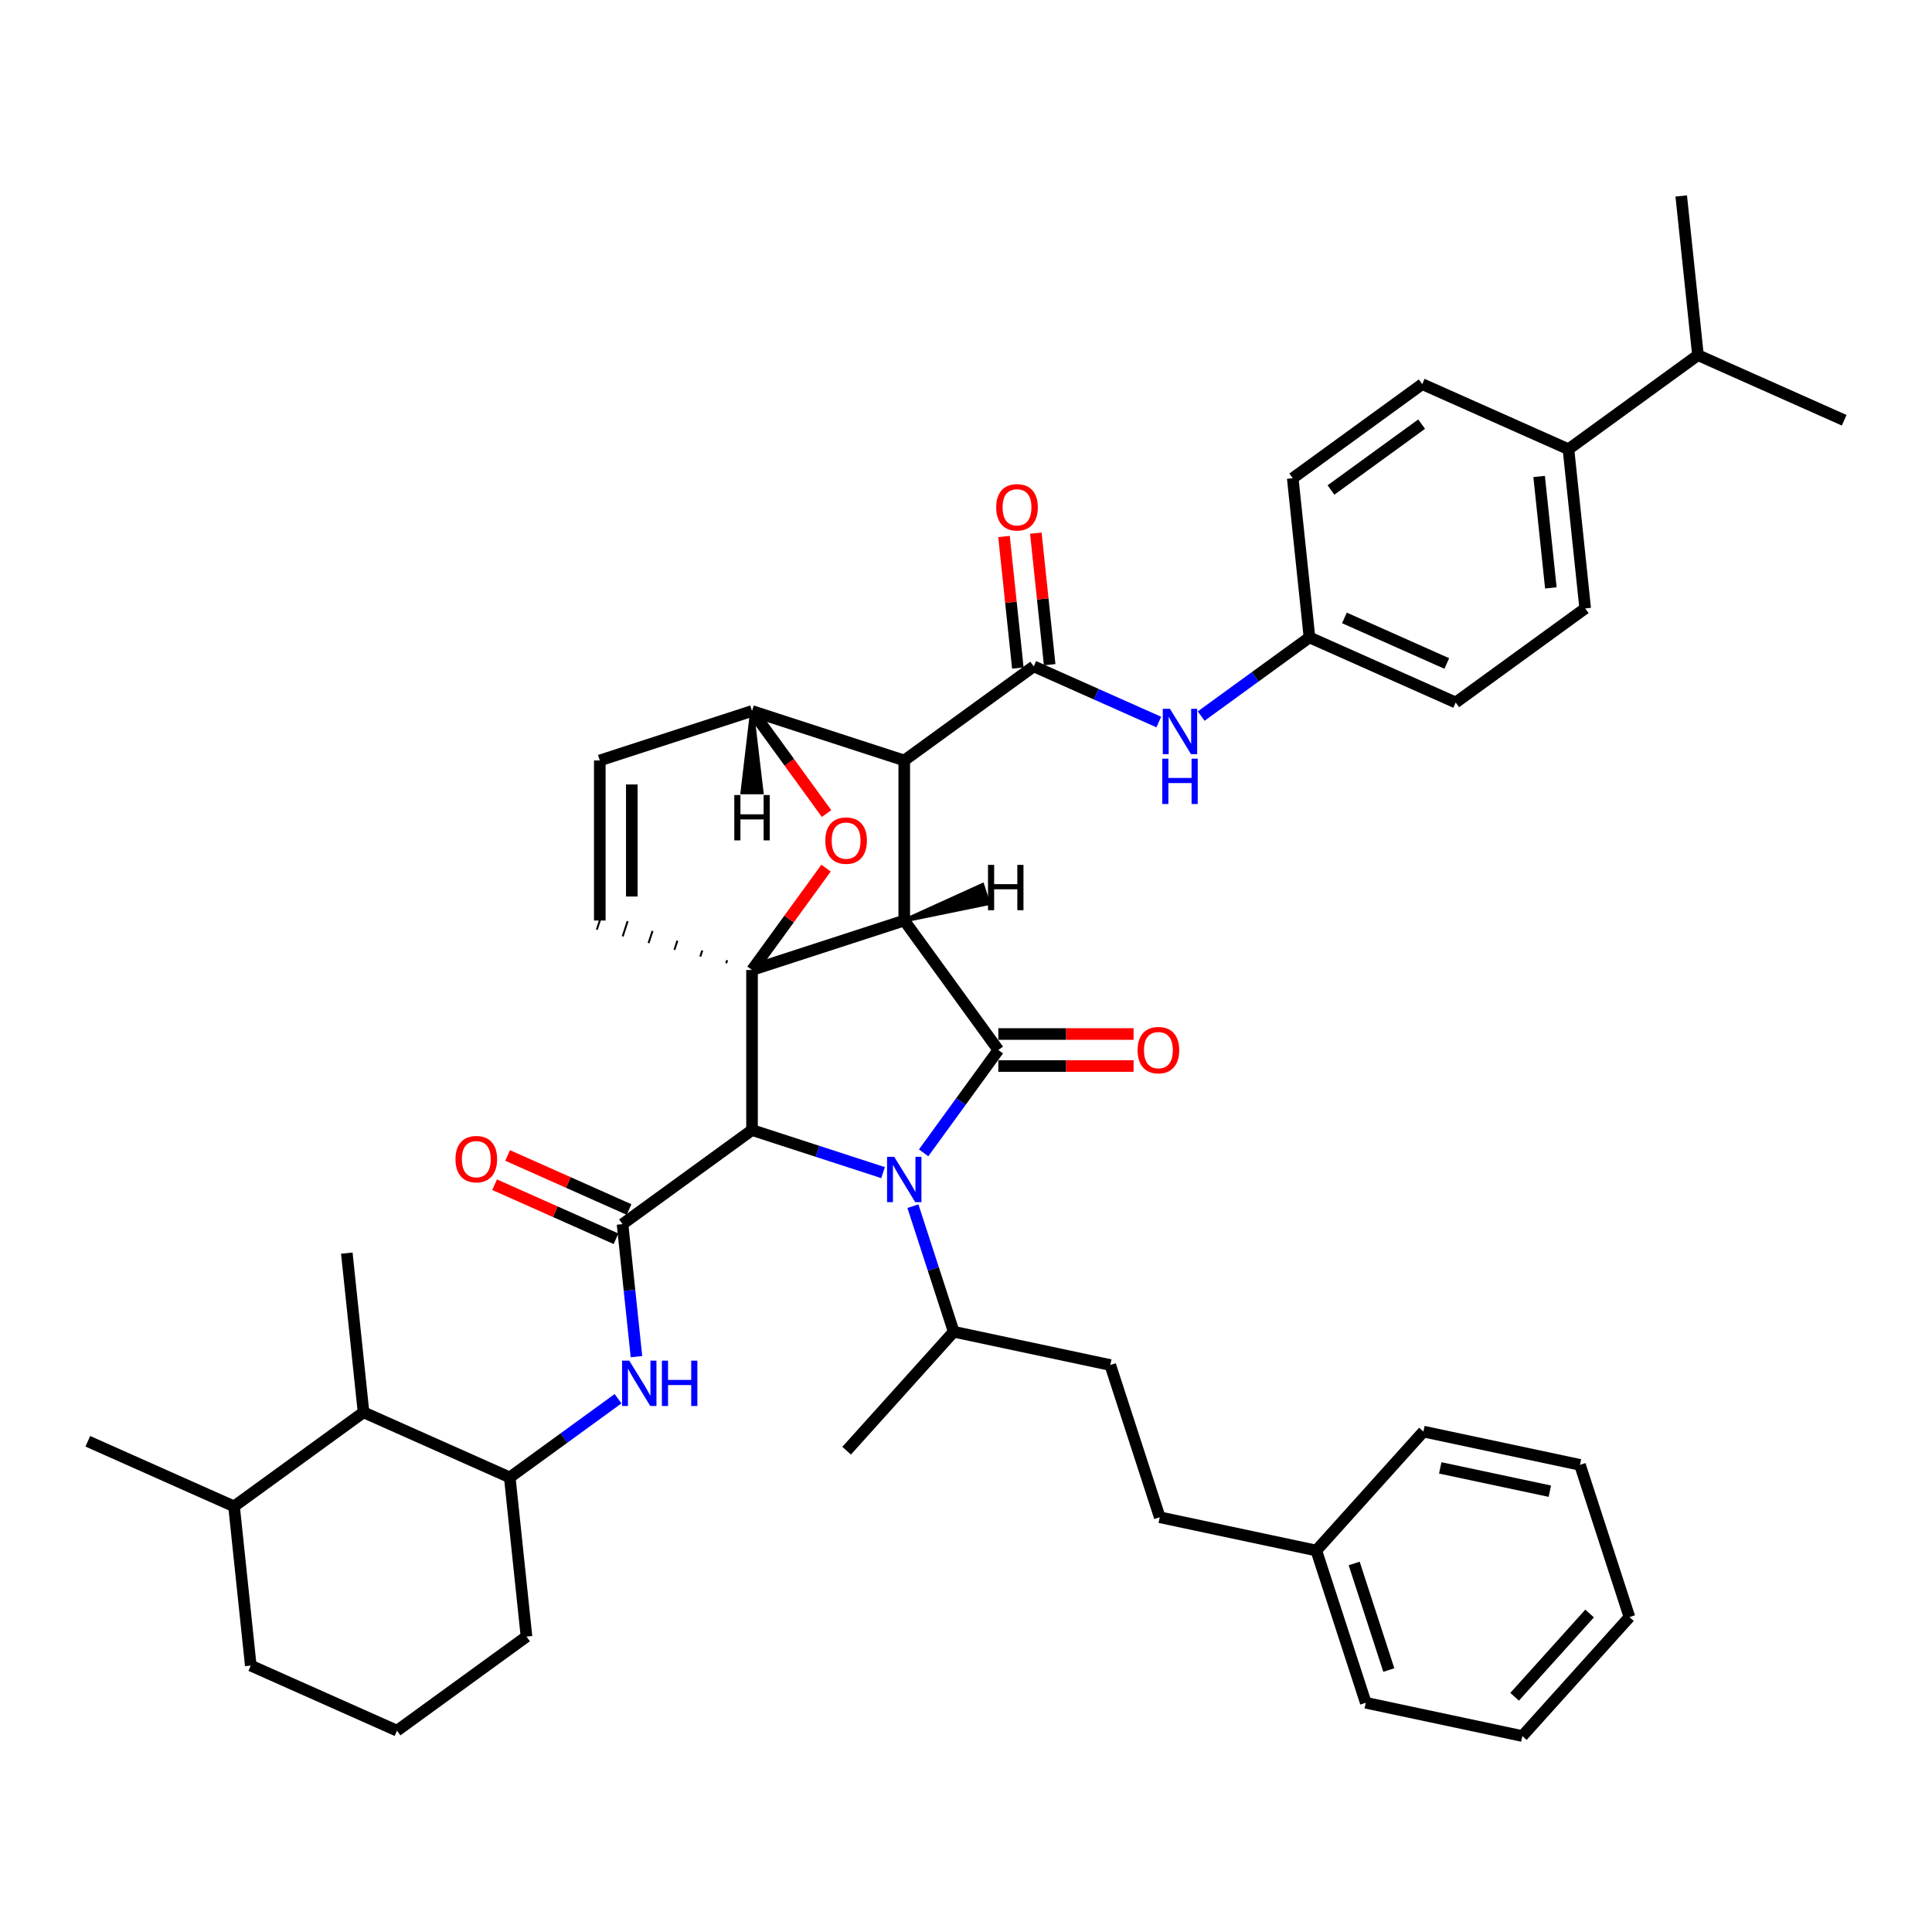<?xml version='1.0' encoding='iso-8859-1'?>
<svg version='1.1' baseProfile='full'
              xmlns='http://www.w3.org/2000/svg'
                      xmlns:rdkit='http://www.rdkit.org/xml'
                      xmlns:xlink='http://www.w3.org/1999/xlink'
                  xml:space='preserve'
width='1000px' height='1000px' viewBox='0 0 1000 1000'>
<!-- END OF HEADER -->
<rect style='opacity:1.0;fill:#FFFFFF;stroke:none' width='1000' height='1000' x='0' y='0'> </rect>
<path class='bond-0' d='M 389.246,584.912 L 423.159,595.931' style='fill:none;fill-rule:evenodd;stroke:#000000;stroke-width:6px;stroke-linecap:butt;stroke-linejoin:miter;stroke-opacity:1' />
<path class='bond-0' d='M 423.159,595.931 L 457.071,606.95' style='fill:none;fill-rule:evenodd;stroke:#0000FF;stroke-width:6px;stroke-linecap:butt;stroke-linejoin:miter;stroke-opacity:1' />
<path class='bond-3' d='M 389.246,584.912 L 322.22,633.61' style='fill:none;fill-rule:evenodd;stroke:#000000;stroke-width:6px;stroke-linecap:butt;stroke-linejoin:miter;stroke-opacity:1' />
<path class='bond-46' d='M 389.246,584.912 L 389.246,502.063' style='fill:none;fill-rule:evenodd;stroke:#000000;stroke-width:6px;stroke-linecap:butt;stroke-linejoin:miter;stroke-opacity:1' />
<path class='bond-1' d='M 468.041,476.461 L 389.246,502.063' style='fill:none;fill-rule:evenodd;stroke:#000000;stroke-width:6px;stroke-linecap:butt;stroke-linejoin:miter;stroke-opacity:1' />
<path class='bond-2' d='M 468.041,476.461 L 468.041,393.612' style='fill:none;fill-rule:evenodd;stroke:#000000;stroke-width:6px;stroke-linecap:butt;stroke-linejoin:miter;stroke-opacity:1' />
<path class='bond-44' d='M 468.041,476.461 L 516.738,543.488' style='fill:none;fill-rule:evenodd;stroke:#000000;stroke-width:6px;stroke-linecap:butt;stroke-linejoin:miter;stroke-opacity:1' />
<path class='bond-49' d='M 468.041,476.461 L 511.546,467.553 L 508.474,458.097 Z' style='fill:#000000;fill-rule:evenodd;fill-opacity:1;stroke:#000000;stroke-width:2px;stroke-linecap:butt;stroke-linejoin:miter;stroke-opacity:1;' />
<path class='bond-11' d='M 472.525,624.317 L 483.084,656.813' style='fill:none;fill-rule:evenodd;stroke:#0000FF;stroke-width:6px;stroke-linecap:butt;stroke-linejoin:miter;stroke-opacity:1' />
<path class='bond-11' d='M 483.084,656.813 L 493.642,689.308' style='fill:none;fill-rule:evenodd;stroke:#000000;stroke-width:6px;stroke-linecap:butt;stroke-linejoin:miter;stroke-opacity:1' />
<path class='bond-43' d='M 478.069,596.712 L 497.404,570.1' style='fill:none;fill-rule:evenodd;stroke:#0000FF;stroke-width:6px;stroke-linecap:butt;stroke-linejoin:miter;stroke-opacity:1' />
<path class='bond-43' d='M 497.404,570.1 L 516.738,543.488' style='fill:none;fill-rule:evenodd;stroke:#000000;stroke-width:6px;stroke-linecap:butt;stroke-linejoin:miter;stroke-opacity:1' />
<path class='bond-45' d='M 389.246,502.063 L 408.401,475.7' style='fill:none;fill-rule:evenodd;stroke:#000000;stroke-width:6px;stroke-linecap:butt;stroke-linejoin:miter;stroke-opacity:1' />
<path class='bond-45' d='M 408.401,475.7 L 427.555,449.337' style='fill:none;fill-rule:evenodd;stroke:#FF0000;stroke-width:6px;stroke-linecap:butt;stroke-linejoin:miter;stroke-opacity:1' />
<path class='bond-47' d='M 376.37,497.008 L 375.858,498.584' style='fill:none;fill-rule:evenodd;stroke:#000000;stroke-width:1.0px;stroke-linecap:butt;stroke-linejoin:miter;stroke-opacity:1' />
<path class='bond-47' d='M 363.494,491.953 L 362.47,495.105' style='fill:none;fill-rule:evenodd;stroke:#000000;stroke-width:1.0px;stroke-linecap:butt;stroke-linejoin:miter;stroke-opacity:1' />
<path class='bond-47' d='M 350.617,486.899 L 349.081,491.626' style='fill:none;fill-rule:evenodd;stroke:#000000;stroke-width:1.0px;stroke-linecap:butt;stroke-linejoin:miter;stroke-opacity:1' />
<path class='bond-47' d='M 337.741,481.844 L 335.693,488.147' style='fill:none;fill-rule:evenodd;stroke:#000000;stroke-width:1.0px;stroke-linecap:butt;stroke-linejoin:miter;stroke-opacity:1' />
<path class='bond-47' d='M 324.865,476.789 L 322.305,484.668' style='fill:none;fill-rule:evenodd;stroke:#000000;stroke-width:1.0px;stroke-linecap:butt;stroke-linejoin:miter;stroke-opacity:1' />
<path class='bond-47' d='M 311.988,471.734 L 308.916,481.189' style='fill:none;fill-rule:evenodd;stroke:#000000;stroke-width:1.0px;stroke-linecap:butt;stroke-linejoin:miter;stroke-opacity:1' />
<path class='bond-4' d='M 468.041,393.612 L 535.067,344.915' style='fill:none;fill-rule:evenodd;stroke:#000000;stroke-width:6px;stroke-linecap:butt;stroke-linejoin:miter;stroke-opacity:1' />
<path class='bond-39' d='M 468.041,393.612 L 389.246,368.01' style='fill:none;fill-rule:evenodd;stroke:#000000;stroke-width:6px;stroke-linecap:butt;stroke-linejoin:miter;stroke-opacity:1' />
<path class='bond-6' d='M 322.22,633.61 L 325.825,667.906' style='fill:none;fill-rule:evenodd;stroke:#000000;stroke-width:6px;stroke-linecap:butt;stroke-linejoin:miter;stroke-opacity:1' />
<path class='bond-6' d='M 325.825,667.906 L 329.429,702.203' style='fill:none;fill-rule:evenodd;stroke:#0000FF;stroke-width:6px;stroke-linecap:butt;stroke-linejoin:miter;stroke-opacity:1' />
<path class='bond-12' d='M 325.59,626.041 L 294.167,612.051' style='fill:none;fill-rule:evenodd;stroke:#000000;stroke-width:6px;stroke-linecap:butt;stroke-linejoin:miter;stroke-opacity:1' />
<path class='bond-12' d='M 294.167,612.051 L 262.745,598.061' style='fill:none;fill-rule:evenodd;stroke:#FF0000;stroke-width:6px;stroke-linecap:butt;stroke-linejoin:miter;stroke-opacity:1' />
<path class='bond-12' d='M 318.85,641.179 L 287.428,627.188' style='fill:none;fill-rule:evenodd;stroke:#000000;stroke-width:6px;stroke-linecap:butt;stroke-linejoin:miter;stroke-opacity:1' />
<path class='bond-12' d='M 287.428,627.188 L 256.005,613.198' style='fill:none;fill-rule:evenodd;stroke:#FF0000;stroke-width:6px;stroke-linecap:butt;stroke-linejoin:miter;stroke-opacity:1' />
<path class='bond-5' d='M 427.819,421.102 L 408.533,394.556' style='fill:none;fill-rule:evenodd;stroke:#FF0000;stroke-width:6px;stroke-linecap:butt;stroke-linejoin:miter;stroke-opacity:1' />
<path class='bond-5' d='M 408.533,394.556 L 389.246,368.01' style='fill:none;fill-rule:evenodd;stroke:#000000;stroke-width:6px;stroke-linecap:butt;stroke-linejoin:miter;stroke-opacity:1' />
<path class='bond-8' d='M 535.067,344.915 L 567.426,359.322' style='fill:none;fill-rule:evenodd;stroke:#000000;stroke-width:6px;stroke-linecap:butt;stroke-linejoin:miter;stroke-opacity:1' />
<path class='bond-8' d='M 567.426,359.322 L 599.784,373.729' style='fill:none;fill-rule:evenodd;stroke:#0000FF;stroke-width:6px;stroke-linecap:butt;stroke-linejoin:miter;stroke-opacity:1' />
<path class='bond-13' d='M 543.307,344.049 L 539.728,310.001' style='fill:none;fill-rule:evenodd;stroke:#000000;stroke-width:6px;stroke-linecap:butt;stroke-linejoin:miter;stroke-opacity:1' />
<path class='bond-13' d='M 539.728,310.001 L 536.149,275.953' style='fill:none;fill-rule:evenodd;stroke:#FF0000;stroke-width:6px;stroke-linecap:butt;stroke-linejoin:miter;stroke-opacity:1' />
<path class='bond-13' d='M 526.828,345.781 L 523.249,311.733' style='fill:none;fill-rule:evenodd;stroke:#000000;stroke-width:6px;stroke-linecap:butt;stroke-linejoin:miter;stroke-opacity:1' />
<path class='bond-13' d='M 523.249,311.733 L 519.67,277.685' style='fill:none;fill-rule:evenodd;stroke:#FF0000;stroke-width:6px;stroke-linecap:butt;stroke-linejoin:miter;stroke-opacity:1' />
<path class='bond-38' d='M 389.246,368.01 L 310.452,393.612' style='fill:none;fill-rule:evenodd;stroke:#000000;stroke-width:6px;stroke-linecap:butt;stroke-linejoin:miter;stroke-opacity:1' />
<path class='bond-50' d='M 389.246,368.01 L 384.276,410.131 L 394.217,410.131 Z' style='fill:#000000;fill-rule:evenodd;fill-opacity:1;stroke:#000000;stroke-width:2px;stroke-linecap:butt;stroke-linejoin:miter;stroke-opacity:1;' />
<path class='bond-7' d='M 310.452,476.461 L 310.452,393.612' style='fill:none;fill-rule:evenodd;stroke:#000000;stroke-width:6px;stroke-linecap:butt;stroke-linejoin:miter;stroke-opacity:1' />
<path class='bond-7' d='M 327.022,464.034 L 327.022,406.04' style='fill:none;fill-rule:evenodd;stroke:#000000;stroke-width:6px;stroke-linecap:butt;stroke-linejoin:miter;stroke-opacity:1' />
<path class='bond-9' d='M 319.911,723.975 L 291.882,744.339' style='fill:none;fill-rule:evenodd;stroke:#0000FF;stroke-width:6px;stroke-linecap:butt;stroke-linejoin:miter;stroke-opacity:1' />
<path class='bond-9' d='M 291.882,744.339 L 263.854,764.703' style='fill:none;fill-rule:evenodd;stroke:#000000;stroke-width:6px;stroke-linecap:butt;stroke-linejoin:miter;stroke-opacity:1' />
<path class='bond-15' d='M 621.723,370.643 L 649.751,350.279' style='fill:none;fill-rule:evenodd;stroke:#0000FF;stroke-width:6px;stroke-linecap:butt;stroke-linejoin:miter;stroke-opacity:1' />
<path class='bond-15' d='M 649.751,350.279 L 677.78,329.915' style='fill:none;fill-rule:evenodd;stroke:#000000;stroke-width:6px;stroke-linecap:butt;stroke-linejoin:miter;stroke-opacity:1' />
<path class='bond-10' d='M 263.854,764.703 L 188.167,731.005' style='fill:none;fill-rule:evenodd;stroke:#000000;stroke-width:6px;stroke-linecap:butt;stroke-linejoin:miter;stroke-opacity:1' />
<path class='bond-25' d='M 263.854,764.703 L 272.514,847.098' style='fill:none;fill-rule:evenodd;stroke:#000000;stroke-width:6px;stroke-linecap:butt;stroke-linejoin:miter;stroke-opacity:1' />
<path class='bond-48' d='M 586.746,535.203 L 551.742,535.203' style='fill:none;fill-rule:evenodd;stroke:#FF0000;stroke-width:6px;stroke-linecap:butt;stroke-linejoin:miter;stroke-opacity:1' />
<path class='bond-48' d='M 551.742,535.203 L 516.738,535.203' style='fill:none;fill-rule:evenodd;stroke:#000000;stroke-width:6px;stroke-linecap:butt;stroke-linejoin:miter;stroke-opacity:1' />
<path class='bond-48' d='M 586.746,551.773 L 551.742,551.773' style='fill:none;fill-rule:evenodd;stroke:#FF0000;stroke-width:6px;stroke-linecap:butt;stroke-linejoin:miter;stroke-opacity:1' />
<path class='bond-48' d='M 551.742,551.773 L 516.738,551.773' style='fill:none;fill-rule:evenodd;stroke:#000000;stroke-width:6px;stroke-linecap:butt;stroke-linejoin:miter;stroke-opacity:1' />
<path class='bond-19' d='M 188.167,731.005 L 121.141,779.702' style='fill:none;fill-rule:evenodd;stroke:#000000;stroke-width:6px;stroke-linecap:butt;stroke-linejoin:miter;stroke-opacity:1' />
<path class='bond-27' d='M 188.167,731.005 L 179.507,648.61' style='fill:none;fill-rule:evenodd;stroke:#000000;stroke-width:6px;stroke-linecap:butt;stroke-linejoin:miter;stroke-opacity:1' />
<path class='bond-18' d='M 493.642,689.308 L 574.681,706.534' style='fill:none;fill-rule:evenodd;stroke:#000000;stroke-width:6px;stroke-linecap:butt;stroke-linejoin:miter;stroke-opacity:1' />
<path class='bond-29' d='M 493.642,689.308 L 438.206,750.877' style='fill:none;fill-rule:evenodd;stroke:#000000;stroke-width:6px;stroke-linecap:butt;stroke-linejoin:miter;stroke-opacity:1' />
<path class='bond-14' d='M 811.833,232.52 L 820.493,314.915' style='fill:none;fill-rule:evenodd;stroke:#000000;stroke-width:6px;stroke-linecap:butt;stroke-linejoin:miter;stroke-opacity:1' />
<path class='bond-14' d='M 796.653,246.611 L 802.715,304.288' style='fill:none;fill-rule:evenodd;stroke:#000000;stroke-width:6px;stroke-linecap:butt;stroke-linejoin:miter;stroke-opacity:1' />
<path class='bond-20' d='M 811.833,232.52 L 878.859,183.823' style='fill:none;fill-rule:evenodd;stroke:#000000;stroke-width:6px;stroke-linecap:butt;stroke-linejoin:miter;stroke-opacity:1' />
<path class='bond-40' d='M 811.833,232.52 L 736.146,198.822' style='fill:none;fill-rule:evenodd;stroke:#000000;stroke-width:6px;stroke-linecap:butt;stroke-linejoin:miter;stroke-opacity:1' />
<path class='bond-21' d='M 677.78,329.915 L 669.12,247.52' style='fill:none;fill-rule:evenodd;stroke:#000000;stroke-width:6px;stroke-linecap:butt;stroke-linejoin:miter;stroke-opacity:1' />
<path class='bond-22' d='M 677.78,329.915 L 753.466,363.613' style='fill:none;fill-rule:evenodd;stroke:#000000;stroke-width:6px;stroke-linecap:butt;stroke-linejoin:miter;stroke-opacity:1' />
<path class='bond-22' d='M 695.872,319.832 L 748.853,343.421' style='fill:none;fill-rule:evenodd;stroke:#000000;stroke-width:6px;stroke-linecap:butt;stroke-linejoin:miter;stroke-opacity:1' />
<path class='bond-16' d='M 820.493,314.915 L 753.466,363.613' style='fill:none;fill-rule:evenodd;stroke:#000000;stroke-width:6px;stroke-linecap:butt;stroke-linejoin:miter;stroke-opacity:1' />
<path class='bond-17' d='M 736.146,198.822 L 669.12,247.52' style='fill:none;fill-rule:evenodd;stroke:#000000;stroke-width:6px;stroke-linecap:butt;stroke-linejoin:miter;stroke-opacity:1' />
<path class='bond-17' d='M 735.832,219.532 L 688.913,253.62' style='fill:none;fill-rule:evenodd;stroke:#000000;stroke-width:6px;stroke-linecap:butt;stroke-linejoin:miter;stroke-opacity:1' />
<path class='bond-23' d='M 574.681,706.534 L 600.283,785.328' style='fill:none;fill-rule:evenodd;stroke:#000000;stroke-width:6px;stroke-linecap:butt;stroke-linejoin:miter;stroke-opacity:1' />
<path class='bond-30' d='M 121.141,779.702 L 45.455,746.005' style='fill:none;fill-rule:evenodd;stroke:#000000;stroke-width:6px;stroke-linecap:butt;stroke-linejoin:miter;stroke-opacity:1' />
<path class='bond-41' d='M 121.141,779.702 L 129.801,862.098' style='fill:none;fill-rule:evenodd;stroke:#000000;stroke-width:6px;stroke-linecap:butt;stroke-linejoin:miter;stroke-opacity:1' />
<path class='bond-31' d='M 878.859,183.823 L 954.545,217.52' style='fill:none;fill-rule:evenodd;stroke:#000000;stroke-width:6px;stroke-linecap:butt;stroke-linejoin:miter;stroke-opacity:1' />
<path class='bond-32' d='M 878.859,183.823 L 870.199,101.427' style='fill:none;fill-rule:evenodd;stroke:#000000;stroke-width:6px;stroke-linecap:butt;stroke-linejoin:miter;stroke-opacity:1' />
<path class='bond-24' d='M 600.283,785.328 L 681.322,802.553' style='fill:none;fill-rule:evenodd;stroke:#000000;stroke-width:6px;stroke-linecap:butt;stroke-linejoin:miter;stroke-opacity:1' />
<path class='bond-33' d='M 681.322,802.553 L 706.923,881.347' style='fill:none;fill-rule:evenodd;stroke:#000000;stroke-width:6px;stroke-linecap:butt;stroke-linejoin:miter;stroke-opacity:1' />
<path class='bond-33' d='M 700.921,809.252 L 718.842,864.408' style='fill:none;fill-rule:evenodd;stroke:#000000;stroke-width:6px;stroke-linecap:butt;stroke-linejoin:miter;stroke-opacity:1' />
<path class='bond-34' d='M 681.322,802.553 L 736.759,740.984' style='fill:none;fill-rule:evenodd;stroke:#000000;stroke-width:6px;stroke-linecap:butt;stroke-linejoin:miter;stroke-opacity:1' />
<path class='bond-26' d='M 272.514,847.098 L 205.488,895.795' style='fill:none;fill-rule:evenodd;stroke:#000000;stroke-width:6px;stroke-linecap:butt;stroke-linejoin:miter;stroke-opacity:1' />
<path class='bond-28' d='M 205.488,895.795 L 129.801,862.098' style='fill:none;fill-rule:evenodd;stroke:#000000;stroke-width:6px;stroke-linecap:butt;stroke-linejoin:miter;stroke-opacity:1' />
<path class='bond-36' d='M 706.923,881.347 L 787.962,898.573' style='fill:none;fill-rule:evenodd;stroke:#000000;stroke-width:6px;stroke-linecap:butt;stroke-linejoin:miter;stroke-opacity:1' />
<path class='bond-35' d='M 736.759,740.984 L 817.797,758.21' style='fill:none;fill-rule:evenodd;stroke:#000000;stroke-width:6px;stroke-linecap:butt;stroke-linejoin:miter;stroke-opacity:1' />
<path class='bond-35' d='M 745.469,759.776 L 802.196,771.834' style='fill:none;fill-rule:evenodd;stroke:#000000;stroke-width:6px;stroke-linecap:butt;stroke-linejoin:miter;stroke-opacity:1' />
<path class='bond-37' d='M 817.797,758.21 L 843.399,837.004' style='fill:none;fill-rule:evenodd;stroke:#000000;stroke-width:6px;stroke-linecap:butt;stroke-linejoin:miter;stroke-opacity:1' />
<path class='bond-42' d='M 787.962,898.573 L 843.399,837.004' style='fill:none;fill-rule:evenodd;stroke:#000000;stroke-width:6px;stroke-linecap:butt;stroke-linejoin:miter;stroke-opacity:1' />
<path class='bond-42' d='M 783.964,878.25 L 822.77,835.152' style='fill:none;fill-rule:evenodd;stroke:#000000;stroke-width:6px;stroke-linecap:butt;stroke-linejoin:miter;stroke-opacity:1' />
<path  class='atom-2' d='M 462.854 598.783
L 470.543 611.21
Q 471.305 612.436, 472.531 614.657
Q 473.757 616.877, 473.824 617.01
L 473.824 598.783
L 476.939 598.783
L 476.939 622.246
L 473.724 622.246
L 465.472 608.658
Q 464.511 607.068, 463.484 605.245
Q 462.49 603.422, 462.192 602.859
L 462.192 622.246
L 459.143 622.246
L 459.143 598.783
L 462.854 598.783
' fill='#0000FF'/>
<path  class='atom-6' d='M 427.174 435.103
Q 427.174 429.469, 429.957 426.321
Q 432.741 423.173, 437.944 423.173
Q 443.147 423.173, 445.931 426.321
Q 448.714 429.469, 448.714 435.103
Q 448.714 440.803, 445.897 444.051
Q 443.081 447.265, 437.944 447.265
Q 432.774 447.265, 429.957 444.051
Q 427.174 440.836, 427.174 435.103
M 437.944 444.614
Q 441.523 444.614, 443.445 442.228
Q 445.4 439.809, 445.4 435.103
Q 445.4 430.497, 443.445 428.177
Q 441.523 425.824, 437.944 425.824
Q 434.365 425.824, 432.41 428.144
Q 430.488 430.464, 430.488 435.103
Q 430.488 439.842, 432.41 442.228
Q 434.365 444.614, 437.944 444.614
' fill='#FF0000'/>
<path  class='atom-10' d='M 325.694 704.274
L 333.382 716.701
Q 334.144 717.927, 335.371 720.148
Q 336.597 722.368, 336.663 722.501
L 336.663 704.274
L 339.778 704.274
L 339.778 727.737
L 336.564 727.737
L 328.312 714.149
Q 327.351 712.559, 326.323 710.736
Q 325.329 708.913, 325.031 708.35
L 325.031 727.737
L 321.982 727.737
L 321.982 704.274
L 325.694 704.274
' fill='#0000FF'/>
<path  class='atom-10' d='M 342.595 704.274
L 345.776 704.274
L 345.776 714.249
L 357.773 714.249
L 357.773 704.274
L 360.954 704.274
L 360.954 727.737
L 357.773 727.737
L 357.773 716.9
L 345.776 716.9
L 345.776 727.737
L 342.595 727.737
L 342.595 704.274
' fill='#0000FF'/>
<path  class='atom-12' d='M 605.567 366.881
L 613.256 379.308
Q 614.018 380.535, 615.244 382.755
Q 616.47 384.975, 616.536 385.108
L 616.536 366.881
L 619.652 366.881
L 619.652 390.344
L 616.437 390.344
L 608.185 376.757
Q 607.224 375.166, 606.197 373.343
Q 605.203 371.521, 604.904 370.957
L 604.904 390.344
L 601.856 390.344
L 601.856 366.881
L 605.567 366.881
' fill='#0000FF'/>
<path  class='atom-12' d='M 601.574 392.69
L 604.755 392.69
L 604.755 402.665
L 616.752 402.665
L 616.752 392.69
L 619.933 392.69
L 619.933 416.153
L 616.752 416.153
L 616.752 405.317
L 604.755 405.317
L 604.755 416.153
L 601.574 416.153
L 601.574 392.69
' fill='#0000FF'/>
<path  class='atom-14' d='M 588.817 543.554
Q 588.817 537.92, 591.601 534.772
Q 594.384 531.624, 599.587 531.624
Q 604.79 531.624, 607.574 534.772
Q 610.358 537.92, 610.358 543.554
Q 610.358 549.254, 607.541 552.502
Q 604.724 555.716, 599.587 555.716
Q 594.418 555.716, 591.601 552.502
Q 588.817 549.287, 588.817 543.554
M 599.587 553.065
Q 603.166 553.065, 605.089 550.679
Q 607.044 548.26, 607.044 543.554
Q 607.044 538.948, 605.089 536.628
Q 603.166 534.275, 599.587 534.275
Q 596.008 534.275, 594.053 536.595
Q 592.131 538.915, 592.131 543.554
Q 592.131 548.293, 594.053 550.679
Q 596.008 553.065, 599.587 553.065
' fill='#FF0000'/>
<path  class='atom-17' d='M 235.763 599.978
Q 235.763 594.345, 238.547 591.196
Q 241.331 588.048, 246.534 588.048
Q 251.737 588.048, 254.52 591.196
Q 257.304 594.345, 257.304 599.978
Q 257.304 605.678, 254.487 608.926
Q 251.67 612.141, 246.534 612.141
Q 241.364 612.141, 238.547 608.926
Q 235.763 605.712, 235.763 599.978
M 246.534 609.489
Q 250.113 609.489, 252.035 607.103
Q 253.99 604.684, 253.99 599.978
Q 253.99 595.372, 252.035 593.052
Q 250.113 590.699, 246.534 590.699
Q 242.955 590.699, 240.999 593.019
Q 239.077 595.339, 239.077 599.978
Q 239.077 604.717, 240.999 607.103
Q 242.955 609.489, 246.534 609.489
' fill='#FF0000'/>
<path  class='atom-18' d='M 515.637 262.586
Q 515.637 256.952, 518.42 253.804
Q 521.204 250.655, 526.407 250.655
Q 531.61 250.655, 534.394 253.804
Q 537.177 256.952, 537.177 262.586
Q 537.177 268.286, 534.36 271.533
Q 531.544 274.748, 526.407 274.748
Q 521.237 274.748, 518.42 271.533
Q 515.637 268.319, 515.637 262.586
M 526.407 272.097
Q 529.986 272.097, 531.908 269.711
Q 533.863 267.292, 533.863 262.586
Q 533.863 257.979, 531.908 255.66
Q 529.986 253.307, 526.407 253.307
Q 522.828 253.307, 520.873 255.626
Q 518.951 257.946, 518.951 262.586
Q 518.951 267.325, 520.873 269.711
Q 522.828 272.097, 526.407 272.097
' fill='#FF0000'/>
<path  class='atom-44' d='M 511.39 447.662
L 514.572 447.662
L 514.572 457.637
L 526.568 457.637
L 526.568 447.662
L 529.75 447.662
L 529.75 471.125
L 526.568 471.125
L 526.568 460.288
L 514.572 460.288
L 514.572 471.125
L 511.39 471.125
L 511.39 447.662
' fill='#000000'/>
<path  class='atom-45' d='M 380.067 411.512
L 383.248 411.512
L 383.248 421.487
L 395.245 421.487
L 395.245 411.512
L 398.426 411.512
L 398.426 434.975
L 395.245 434.975
L 395.245 424.138
L 383.248 424.138
L 383.248 434.975
L 380.067 434.975
L 380.067 411.512
' fill='#000000'/>
</svg>

